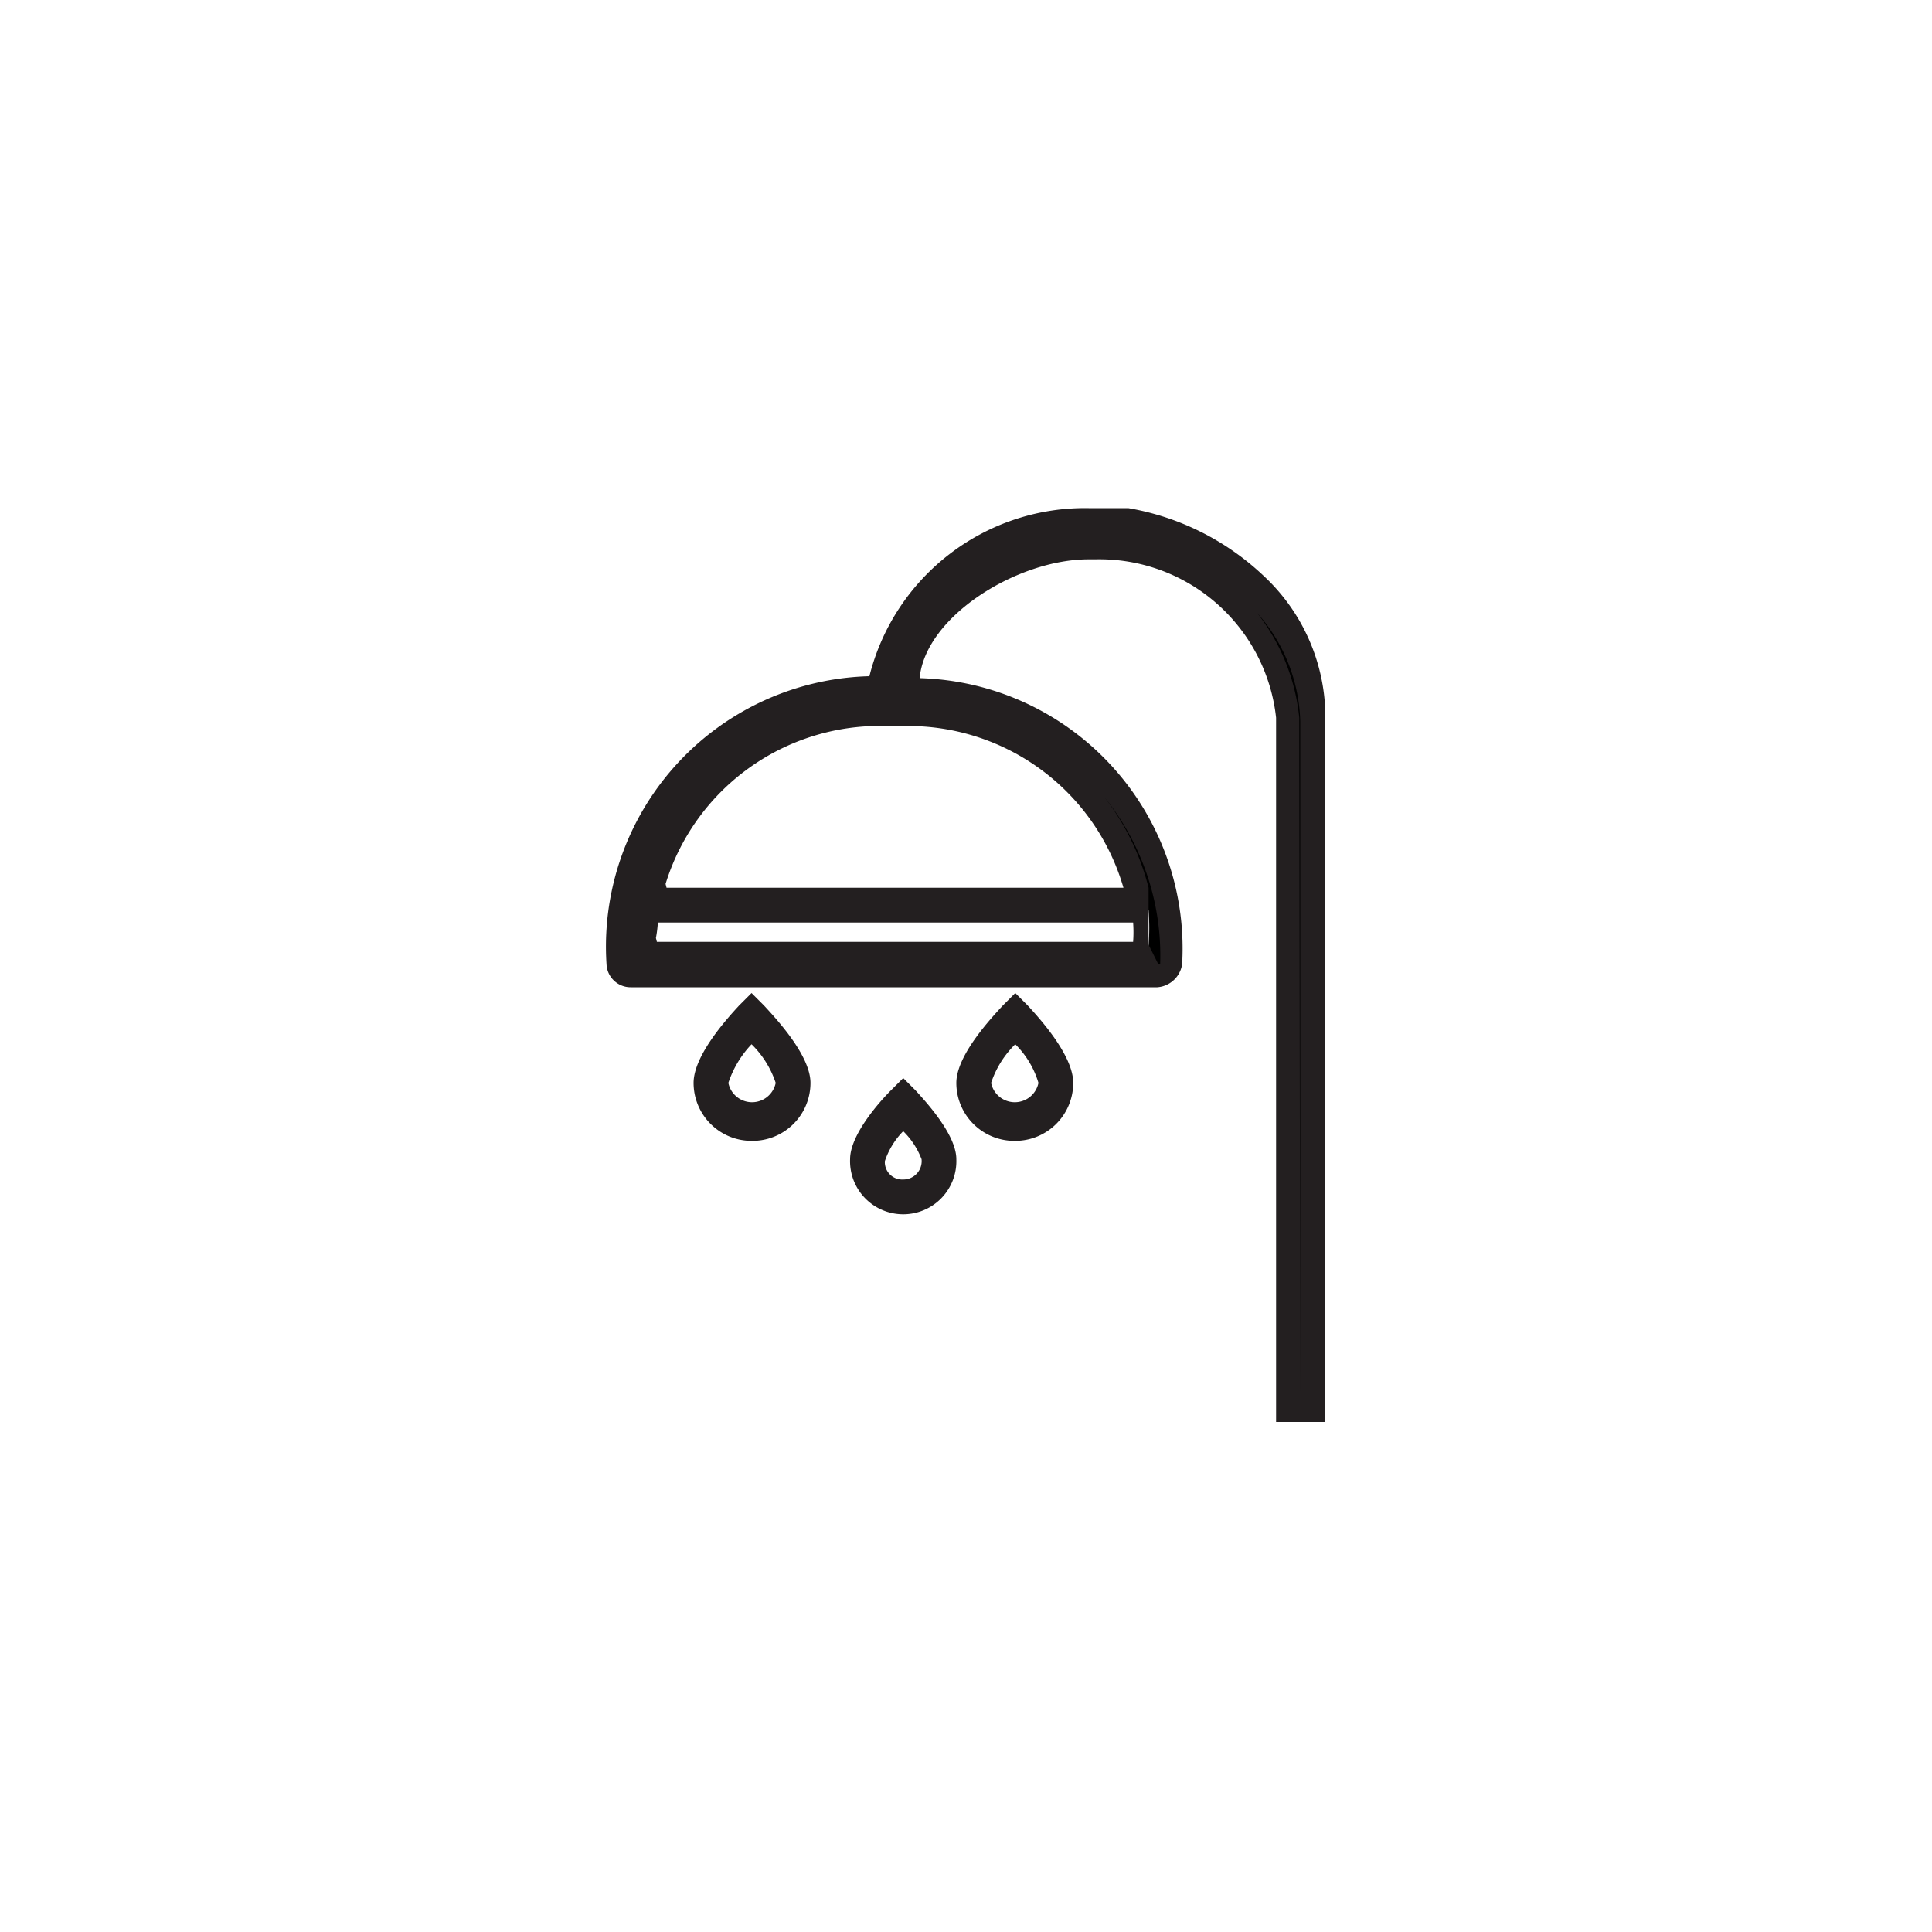 <svg xmlns="http://www.w3.org/2000/svg" width="20" height="20" viewBox="0 0 20 20">
  <title>shower</title>
  <g>
    <g>
      <path d="M10.51,11.68a.47.47,0,0,1-.48-.47,1.4,1.4,0,0,1,.44-.71l0,0,0,0a1.44,1.44,0,0,1,.43.71A.47.47,0,0,1,10.51,11.68Zm0-1c-.05.06-.33.38-.33.55a.37.37,0,0,0,.73,0c0-.17-.27-.49-.33-.55l0,0Z"/>
      <path d="M10.51,11.81a.6.6,0,0,1-.61-.6c0-.29.37-.68.48-.8l.13-.13.13.13c.11.12.47.51.47.8A.6.6,0,0,1,10.51,11.81Zm0-1a1,1,0,0,0-.25.4.25.25,0,0,0,.49,0A.94.94,0,0,0,10.51,10.81Z" style="fill: #231f20"/>
    </g>
    <g>
      <path d="M7.78,11.68a.47.47,0,0,1-.47-.47,1.44,1.44,0,0,1,.43-.71l0,0,0,0a1.47,1.47,0,0,1,.44.71A.47.47,0,0,1,7.78,11.68Zm0-1c-.06.06-.33.38-.33.55a.37.37,0,0,0,.73,0c0-.17-.28-.49-.33-.55l0,0Z"/>
      <path d="M7.78,11.81a.6.6,0,0,1-.6-.6c0-.29.36-.68.47-.8l.13-.13.13.13c.11.12.48.51.48.8A.6.6,0,0,1,7.78,11.81Zm0-1a1.07,1.07,0,0,0-.24.4.25.25,0,0,0,.49,0A1,1,0,0,0,7.78,10.81Z" style="fill: #231f20"/>
    </g>
    <g>
      <path d="M9.35,12.44A.42.42,0,0,1,8.92,12a1.23,1.23,0,0,1,.39-.62l0,0,0,0a1.28,1.28,0,0,1,.38.62A.42.42,0,0,1,9.35,12.44Zm0-.89c-.06.08-.28.33-.28.47a.32.32,0,1,0,.63,0c0-.14-.21-.39-.28-.47l0,0Z"/>
      <path d="M9.35,12.57A.55.55,0,0,1,8.8,12c0-.26.32-.61.42-.71l.13-.13.13.13c.09.1.42.45.42.71A.55.55,0,0,1,9.35,12.57Zm0-.86a.81.81,0,0,0-.19.31.18.18,0,0,0,.19.19A.19.19,0,0,0,9.54,12,.81.81,0,0,0,9.35,11.71Z" style="fill: #231f20"/>
    </g>
    <g>
      <path d="M13.34,14.6V7.43a2,2,0,0,0-2-1.77h-.07c-.83,0-1.88.67-1.88,1.43v0h0A2.82,2.82,0,0,1,11.37,8a2.73,2.73,0,0,1,.75,2v0c0,.07-.06.15-.13.15H6.53A.13.13,0,0,1,6.4,10v0a2.73,2.73,0,0,1,.75-2,2.77,2.77,0,0,1,1.93-.83h.05v0c0-.91,1.17-1.69,2.14-1.69h.3l.06,0h0A2.47,2.47,0,0,1,13,6.09a1.9,1.9,0,0,1,.61,1.34V14.6ZM6.7,9.43c0,.12,0,.24,0,.36v.05h5.19V9.79a2.46,2.46,0,0,0,0-.37v0H6.71Zm2.56-2A2.44,2.44,0,0,0,6.74,9.22v.06h5V9.22A2.43,2.43,0,0,0,9.26,7.39Z"/>
      <path d="M13.72,14.72h-.51V7.43a1.84,1.84,0,0,0-1.87-1.64h-.07c-.74,0-1.69.59-1.75,1.23a2.8,2.8,0,0,1,2.72,2.91.28.28,0,0,1-.26.29H6.53A.25.25,0,0,1,6.28,10v0A2.8,2.8,0,0,1,9,7a2.3,2.3,0,0,1,2.27-1.74h.3l.11,0a2.7,2.7,0,0,1,1.4.7,2,2,0,0,1,.64,1.43Zm-.26-.25h0v-7a1.75,1.75,0,0,0-.57-1.25,2.36,2.36,0,0,0-1.27-.63l-.05,0h-.31c-.89,0-2,.73-2,1.56v.16H9.09a2.7,2.7,0,0,0-1.85.79,2.61,2.61,0,0,0-.71,1.88v0H12l.14,0-.13,0a2.61,2.61,0,0,0-.71-1.88,2.7,2.7,0,0,0-1.85-.79H9.26V7.09c0-.84,1.1-1.55,2-1.55h.07a2.1,2.1,0,0,1,2.12,1.89ZM12,10H6.53V9.78a2.58,2.58,0,0,1,0-.38h0l0-.21A2.57,2.57,0,0,1,9.26,7.27a2.55,2.55,0,0,1,2.63,1.92l0,.21h0c0,.13,0,.26,0,.38Zm-5.2-.25h4.93a1.36,1.36,0,0,0,0-.2H6.81A1.23,1.23,0,0,1,6.79,9.71Zm.1-.56h4.73A2.32,2.32,0,0,0,9.26,7.52,2.32,2.32,0,0,0,6.89,9.15Z" style="fill: #231f20"/>
    </g>
  </g>
</svg>
